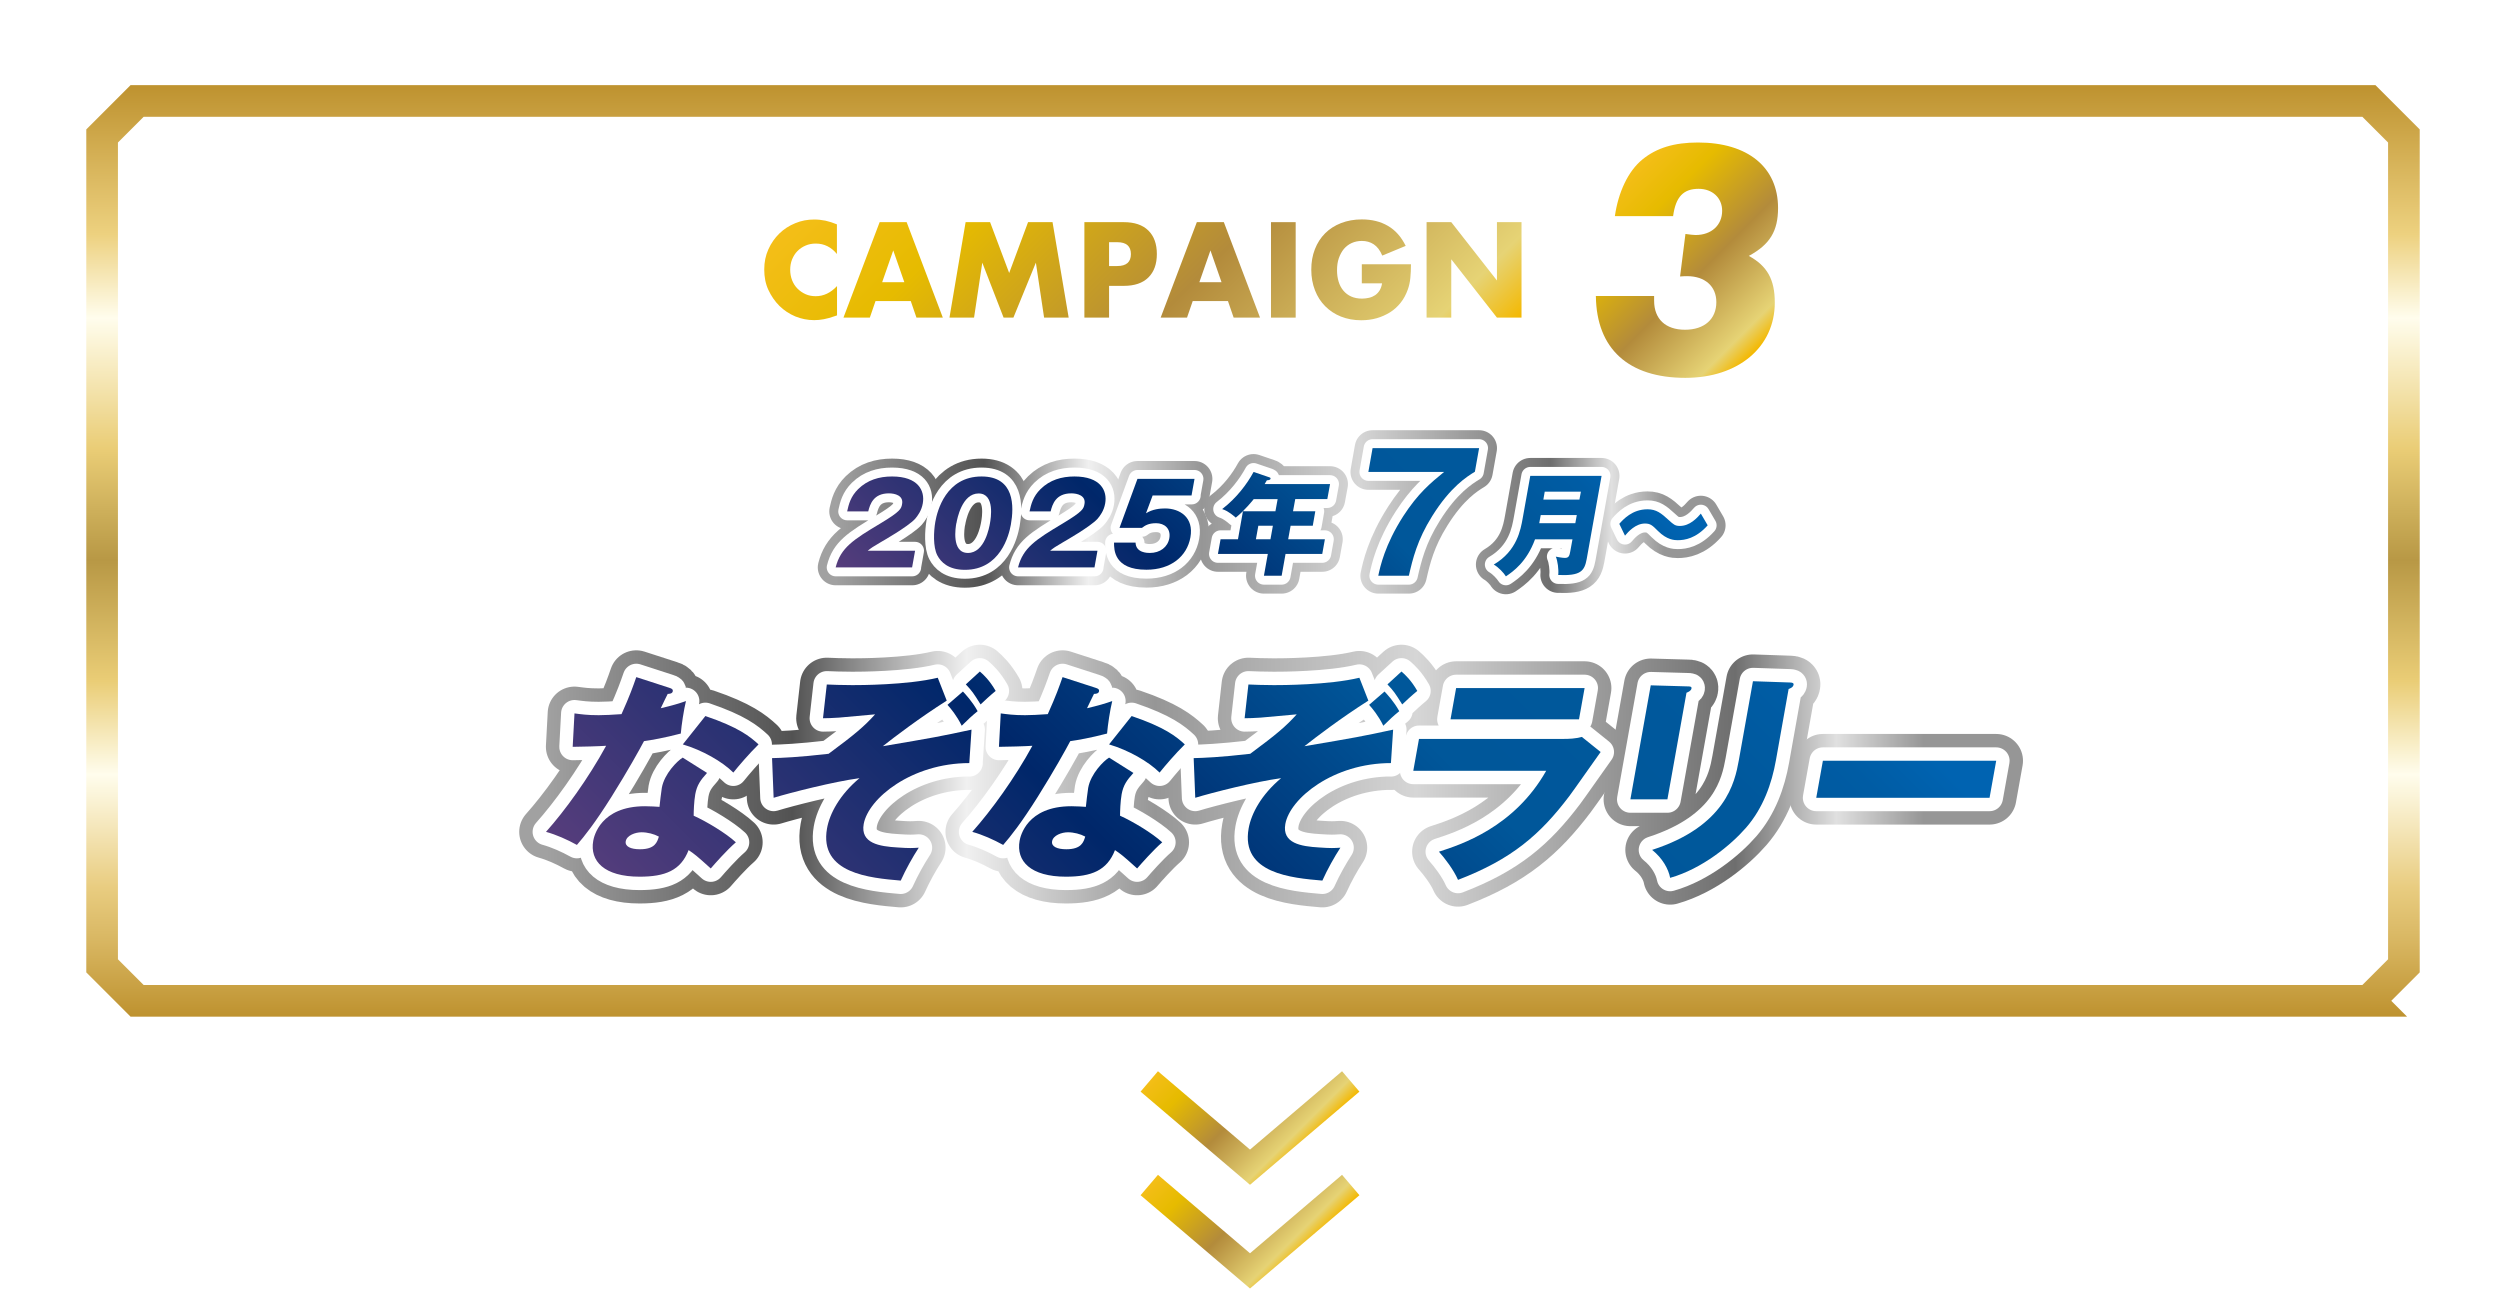 <?xml version="1.0" encoding="UTF-8"?>
<svg id="_レイヤー_2" data-name="レイヤー_2" xmlns="http://www.w3.org/2000/svg" width="237" height="123" xmlns:xlink="http://www.w3.org/1999/xlink" viewBox="0 0 237 123">
  <defs>
    <style>
      .cls-1, .cls-2, .cls-3, .cls-4, .cls-5, .cls-6, .cls-7, .cls-8, .cls-9, .cls-10, .cls-11, .cls-12, .cls-13, .cls-14 {
        fill: none;
      }

      .cls-2 {
        stroke: url(#_名称未設定グラデーション_2-8);
      }

      .cls-2, .cls-3, .cls-4, .cls-5, .cls-6, .cls-7, .cls-8, .cls-9 {
        stroke-width: 3.39px;
      }

      .cls-2, .cls-3, .cls-4, .cls-5, .cls-6, .cls-7, .cls-8, .cls-9, .cls-10, .cls-13, .cls-14 {
        stroke-linejoin: round;
      }

      .cls-3 {
        stroke: url(#_名称未設定グラデーション_2-7);
      }

      .cls-4 {
        stroke: url(#_名称未設定グラデーション_2-6);
      }

      .cls-5 {
        stroke: url(#_名称未設定グラデーション_2-5);
      }

      .cls-6 {
        stroke: url(#_名称未設定グラデーション_2-3);
      }

      .cls-7 {
        stroke: url(#_名称未設定グラデーション_2-4);
      }

      .cls-8 {
        stroke: url(#_名称未設定グラデーション_2-2);
      }

      .cls-9 {
        stroke: url(#_名称未設定グラデーション_2-9);
      }

      .cls-15 {
        fill: url(#_名称未設定グラデーション_72-2);
      }

      .cls-10 {
        stroke-width: 1.69px;
      }

      .cls-10, .cls-14 {
        stroke: #fff;
      }

      .cls-16 {
        fill: url(#_名称未設定グラデーション_473-5);
      }

      .cls-17 {
        fill: url(#_名称未設定グラデーション_473-8);
      }

      .cls-18 {
        fill: url(#_名称未設定グラデーション_473-3);
      }

      .cls-19 {
        fill: url(#_名称未設定グラデーション_473-2);
      }

      .cls-20 {
        fill: url(#_名称未設定グラデーション_473-7);
      }

      .cls-21 {
        fill: url(#_名称未設定グラデーション_473-4);
      }

      .cls-22 {
        fill: url(#_名称未設定グラデーション_473-9);
      }

      .cls-23 {
        fill: url(#_名称未設定グラデーション_473-6);
      }

      .cls-24 {
        fill: url(#_名称未設定グラデーション_473);
      }

      .cls-11 {
        stroke: url(#_名称未設定グラデーション_72-4);
      }

      .cls-11, .cls-12, .cls-25 {
        stroke-miterlimit: 10;
      }

      .cls-11, .cls-12, .cls-14 {
        stroke-width: 2.54px;
      }

      .cls-12 {
        stroke: url(#_名称未設定グラデーション_72-3);
      }

      .cls-13 {
        stroke: url(#_名称未設定グラデーション_2);
        stroke-width: 5.08px;
      }

      .cls-26 {
        clip-path: url(#clippath);
      }

      .cls-25 {
        fill: #fff;
        filter: url(#drop-shadow-1);
        stroke: url(#_名称未設定グラデーション_128);
        stroke-width: 3px;
      }

      .cls-27 {
        fill: url(#_名称未設定グラデーション_72);
      }
    </style>
    <clipPath id="clippath">
      <rect class="cls-1" width="237" height="123"/>
    </clipPath>
    <linearGradient id="_名称未設定グラデーション_128" data-name="名称未設定グラデーション 128" x1="118.78" y1="94.38" x2="118.78" y2="6.07" gradientUnits="userSpaceOnUse">
      <stop offset="0" stop-color="#be922f"/>
      <stop offset=".08" stop-color="#d8b661"/>
      <stop offset=".14" stop-color="#e9cd81"/>
      <stop offset=".26" stop-color="#fffded"/>
      <stop offset=".36" stop-color="#eacd76"/>
      <stop offset=".49" stop-color="#b89845"/>
      <stop offset=".54" stop-color="#ccae59"/>
      <stop offset=".61" stop-color="#eacd76"/>
      <stop offset=".75" stop-color="#fffded"/>
      <stop offset=".84" stop-color="#edd17f"/>
      <stop offset="1" stop-color="#be922f"/>
    </linearGradient>
    <filter id="drop-shadow-1" filterUnits="userSpaceOnUse">
      <feOffset dx="0" dy="2"/>
      <feGaussianBlur result="blur" stdDeviation="2"/>
      <feFlood flood-color="#231815" flood-opacity=".3"/>
      <feComposite in2="blur" operator="in"/>
      <feComposite in="SourceGraphic"/>
    </filter>
    <linearGradient id="_名称未設定グラデーション_2" data-name="名称未設定グラデーション 2" x1="51.76" y1="73.57" x2="189.24" y2="73.57" gradientUnits="userSpaceOnUse">
      <stop offset="0" stop-color="#a1a1a1"/>
      <stop offset=".17" stop-color="#525252"/>
      <stop offset=".29" stop-color="#f0f0f0"/>
      <stop offset=".42" stop-color="#969696"/>
      <stop offset=".6" stop-color="#d6d6d6"/>
      <stop offset=".82" stop-color="#6e6e6e"/>
      <stop offset=".89" stop-color="#e0e0e0"/>
      <stop offset=".95" stop-color="#969696"/>
    </linearGradient>
    <linearGradient id="_名称未設定グラデーション_473" data-name="名称未設定グラデーション 473" x1="83.04" y1="110.13" x2="155.15" y2="38.02" gradientUnits="userSpaceOnUse">
      <stop offset="0" stop-color="#563d7c"/>
      <stop offset=".36" stop-color="#00276a"/>
      <stop offset=".64" stop-color="#00579a"/>
      <stop offset=".81" stop-color="#00589c"/>
      <stop offset=".9" stop-color="#005ca4"/>
      <stop offset=".96" stop-color="#0063b1"/>
    </linearGradient>
    <linearGradient id="_名称未設定グラデーション_72" data-name="名称未設定グラデーション 72" x1="90.03" y1="6" x2="129.19" y2="45.16" gradientUnits="userSpaceOnUse">
      <stop offset="0" stop-color="#f4be18"/>
      <stop offset=".21" stop-color="#e6bb00"/>
      <stop offset=".56" stop-color="#b38b3b"/>
      <stop offset=".9" stop-color="#e6d375"/>
      <stop offset="1" stop-color="#f4b800"/>
    </linearGradient>
    <linearGradient id="_名称未設定グラデーション_72-2" data-name="名称未設定グラデーション 72" x1="153.16" y1="17.61" x2="167.64" y2="32.09" xlink:href="#_名称未設定グラデーション_72"/>
    <linearGradient id="_名称未設定グラデーション_72-3" data-name="名称未設定グラデーション 72" x1="113.24" y1="98.08" x2="123.76" y2="108.6" xlink:href="#_名称未設定グラデーション_72"/>
    <linearGradient id="_名称未設定グラデーション_72-4" data-name="名称未設定グラデーション 72" x1="113.24" y1="107.91" x2="123.76" y2="118.43" xlink:href="#_名称未設定グラデーション_72"/>
    <linearGradient id="_名称未設定グラデーション_2-2" data-name="名称未設定グラデーション 2" x1="79.22" y1="48.56" x2="161.88" y2="48.56" xlink:href="#_名称未設定グラデーション_2"/>
    <linearGradient id="_名称未設定グラデーション_2-3" data-name="名称未設定グラデーション 2" x1="79.22" y1="48.56" x2="161.88" y2="48.56" xlink:href="#_名称未設定グラデーション_2"/>
    <linearGradient id="_名称未設定グラデーション_2-4" data-name="名称未設定グラデーション 2" x1="79.22" y1="48.56" x2="161.88" y2="48.56" xlink:href="#_名称未設定グラデーション_2"/>
    <linearGradient id="_名称未設定グラデーション_2-5" data-name="名称未設定グラデーション 2" x1="79.22" y1="48.56" x2="161.88" y2="48.56" xlink:href="#_名称未設定グラデーション_2"/>
    <linearGradient id="_名称未設定グラデーション_2-6" data-name="名称未設定グラデーション 2" x1="79.22" y1="48.56" x2="161.88" y2="48.56" xlink:href="#_名称未設定グラデーション_2"/>
    <linearGradient id="_名称未設定グラデーション_2-7" data-name="名称未設定グラデーション 2" x1="79.22" y1="48.56" x2="161.88" y2="48.56" xlink:href="#_名称未設定グラデーション_2"/>
    <linearGradient id="_名称未設定グラデーション_2-8" data-name="名称未設定グラデーション 2" x1="79.22" y1="48.56" x2="161.88" y2="48.56" xlink:href="#_名称未設定グラデーション_2"/>
    <linearGradient id="_名称未設定グラデーション_2-9" data-name="名称未設定グラデーション 2" x1="79.22" y1="48.56" x2="161.88" y2="48.56" xlink:href="#_名称未設定グラデーション_2"/>
    <linearGradient id="_名称未設定グラデーション_473-2" data-name="名称未設定グラデーション 473" x1="97.57" y1="72.14" x2="141.12" y2="28.59" xlink:href="#_名称未設定グラデーション_473"/>
    <linearGradient id="_名称未設定グラデーション_473-3" data-name="名称未設定グラデーション 473" x1="97.57" y1="72.14" x2="141.12" y2="28.59" xlink:href="#_名称未設定グラデーション_473"/>
    <linearGradient id="_名称未設定グラデーション_473-4" data-name="名称未設定グラデーション 473" x1="97.57" y1="72.14" x2="141.12" y2="28.59" xlink:href="#_名称未設定グラデーション_473"/>
    <linearGradient id="_名称未設定グラデーション_473-5" data-name="名称未設定グラデーション 473" x1="97.57" y1="72.14" x2="141.12" y2="28.59" xlink:href="#_名称未設定グラデーション_473"/>
    <linearGradient id="_名称未設定グラデーション_473-6" data-name="名称未設定グラデーション 473" x1="97.57" y1="72.14" x2="141.12" y2="28.59" xlink:href="#_名称未設定グラデーション_473"/>
    <linearGradient id="_名称未設定グラデーション_473-7" data-name="名称未設定グラデーション 473" x1="97.57" y1="72.14" x2="141.12" y2="28.59" xlink:href="#_名称未設定グラデーション_473"/>
    <linearGradient id="_名称未設定グラデーション_473-8" data-name="名称未設定グラデーション 473" x1="97.57" y1="72.14" x2="141.12" y2="28.59" xlink:href="#_名称未設定グラデーション_473"/>
    <linearGradient id="_名称未設定グラデーション_473-9" data-name="名称未設定グラデーション 473" x1="97.57" y1="72.14" x2="141.12" y2="28.59" xlink:href="#_名称未設定グラデーション_473"/>
  </defs>
  <g id="contants">
    <g class="cls-26">
      <g>
        <path class="cls-25" d="M224.57,92.88H13l-3.32-3.32V10.89l3.32-3.32h211.57l3.32,3.32v78.67l-3.32,3.32Z"/>
        <g>
          <g>
            <path class="cls-13" d="M54.46,67.63c.62.08,1.19.17,2.3.17.61,0,1.25-.04,2.16-.1.8-1.78,1.1-2.65,1.4-3.51l3.12,1.01c.28.08.37.17.34.33-.04.25-.38.25-.48.25-.09.15-.53,1.1-.66,1.36,1.07-.25,1.74-.45,2.39-.68-.21.85-.42,2.25-.49,3.08-1.56.41-2.78.62-3.49.72-.45.85-1.5,2.75-3.09,5.29-1.56,2.48-2.55,3.72-3.27,4.55-.9-.5-1.95-.97-2.93-1.24,1.81-2.03,4.02-5.08,5.7-8.16-.49.04-2.52.1-3.17.1l.17-3.16ZM67.03,73.27c-.63.7-.96,1.16-1.12,2.03-.12.68-.15,1.65-.15,2.03,1.17.52,3.06,1.65,4,2.52-.84.72-2.03,2.07-2.38,2.48-1.37-1.24-1.54-1.36-2.1-1.74-.75,1.94-2.23,2.52-4.65,2.52-3.34,0-4.74-1.47-4.39-3.41.07-.39.67-3.27,4.91-3.27.59,0,1,.04,1.37.06,0-.14.19-1.63.22-1.8.24-1.34,1.47-2.56,1.98-2.87l2.3,1.45ZM60.82,78.9c-.59,0-1.4.29-1.5.85-.09.5.47.76,1.35.76,1.43,0,1.63-.68,1.79-1.2-.46-.25-1.08-.41-1.65-.41ZM66.87,67.88c3.15,1.07,4.23,1.94,5.04,2.69-.87.85-1.93,2.09-2.39,2.67-1.05-1.05-2.96-2.13-4.79-2.67l2.14-2.69Z"/>
            <path class="cls-13" d="M91.9,72.34c-5.48,0-9.58,3.35-10.02,5.77-.33,1.84,1.49,2.13,3.21,2.23,1.14.08,1.4.06,2.01.02-.58.89-1.23,2.05-1.71,3.12-2.89-.25-7.75-.66-6.99-4.94.25-1.41,1.2-3.2,3.08-4.77-2.45.33-6.57,1.38-8.14,1.86l-.15-3.76c.89-.02,2.51-.08,5.36-.41,2.54-1.88,3.38-2.6,4.41-3.74-.53.04-2.92.27-3.42.31-.66.04-1.1.06-1.52.06l.36-3.2c.56.02,1.31.06,2.42.06.63,0,5.19,0,8.1-.7l.85,2.17c-2.6,1.65-5.01,3.49-6.06,4.32,4.78-.81,5.46-.93,8.41-1.57l-.21,3.18ZM91.29,65.56c.23.25.88.93,1.39,1.86-.66.54-.79.68-1.51,1.38-.46-.95-1.08-1.69-1.35-1.98l1.46-1.26ZM92.89,63.66c.36.31.92.83,1.5,1.84-.39.31-1.2,1.05-1.43,1.28-.69-1.1-.8-1.26-1.4-1.9l1.33-1.22Z"/>
            <path class="cls-13" d="M94.87,67.63c.62.08,1.19.17,2.3.17.61,0,1.25-.04,2.16-.1.8-1.78,1.1-2.65,1.4-3.51l3.12,1.01c.28.08.37.17.34.33-.04.25-.38.25-.48.25-.09.15-.53,1.1-.66,1.36,1.07-.25,1.74-.45,2.39-.68-.21.85-.42,2.25-.49,3.08-1.56.41-2.78.62-3.49.72-.45.85-1.5,2.75-3.09,5.29-1.56,2.48-2.55,3.72-3.27,4.55-.9-.5-1.95-.97-2.93-1.24,1.81-2.03,4.02-5.08,5.7-8.16-.49.04-2.52.1-3.17.1l.17-3.16ZM107.45,73.27c-.63.7-.96,1.16-1.12,2.03-.12.68-.15,1.65-.15,2.03,1.17.52,3.06,1.65,4,2.52-.84.72-2.03,2.07-2.38,2.48-1.37-1.24-1.54-1.36-2.1-1.74-.75,1.94-2.23,2.52-4.65,2.52-3.34,0-4.74-1.47-4.39-3.41.07-.39.67-3.27,4.91-3.27.59,0,1,.04,1.37.06,0-.14.19-1.63.22-1.8.24-1.34,1.47-2.56,1.98-2.87l2.3,1.45ZM101.24,78.9c-.59,0-1.4.29-1.5.85-.09.5.47.76,1.35.76,1.43,0,1.63-.68,1.79-1.2-.46-.25-1.08-.41-1.65-.41ZM107.28,67.88c3.15,1.07,4.23,1.94,5.04,2.69-.87.85-1.93,2.09-2.39,2.67-1.05-1.05-2.96-2.13-4.79-2.67l2.14-2.69Z"/>
            <path class="cls-13" d="M131.87,72.34c-5.48,0-9.58,3.35-10.02,5.77-.33,1.84,1.49,2.13,3.21,2.23,1.14.08,1.4.06,2.01.02-.58.89-1.23,2.05-1.71,3.12-2.89-.25-7.75-.66-6.99-4.94.25-1.41,1.2-3.2,3.08-4.77-2.45.33-6.57,1.38-8.14,1.86l-.15-3.76c.89-.02,2.51-.08,5.36-.41,2.54-1.88,3.38-2.6,4.41-3.74-.53.04-2.92.27-3.42.31-.66.04-1.1.06-1.52.06l.36-3.2c.56.02,1.31.06,2.42.06.63,0,5.19,0,8.1-.7l.85,2.17c-2.6,1.65-5.01,3.49-6.06,4.32,4.78-.81,5.46-.93,8.41-1.57l-.21,3.18ZM131.26,65.56c.23.25.88.93,1.39,1.86-.66.54-.79.68-1.51,1.38-.46-.95-1.08-1.69-1.35-1.98l1.46-1.26ZM132.86,63.66c.36.31.92.83,1.5,1.84-.39.31-1.2,1.05-1.43,1.28-.69-1.1-.8-1.26-1.4-1.9l1.33-1.22Z"/>
            <path class="cls-13" d="M148.12,70.05c.65,0,1.2-.02,1.84-.19l1.78,1.43c-.48.66-2.53,3.6-2.97,4.18-2.77,3.66-5.46,5.99-10.55,7.94-.42-.97-1.27-2.07-1.81-2.67,2.05-.66,7.13-2.29,10.17-7.67h-12.6l.54-3.02h13.61ZM150.22,65.23l-.53,2.96h-12.18l.53-2.96h12.18Z"/>
            <path class="cls-13" d="M159.99,65.07c.25,0,.4.02.36.21-.04.21-.31.33-.47.39l-1.81,10.11h-3.51l1.93-10.81,3.49.1ZM169.67,64.7c.21,0,.39.04.36.21-.04.25-.32.35-.47.41l-1.2,6.74c-.4,2.25-1.21,4.53-2.82,6.39-1.45,1.67-4.18,3.91-7.21,4.77-.16-.85-.74-1.88-1.71-2.65,6.97-2.25,7.84-6.39,8.22-8.49l1.34-7.5,3.51.12Z"/>
            <path class="cls-13" d="M189.24,72.12l-.63,3.51h-16.43l.63-3.51h16.43Z"/>
          </g>
          <g>
            <path class="cls-14" d="M54.46,67.63c.62.08,1.19.17,2.3.17.61,0,1.25-.04,2.16-.1.8-1.78,1.1-2.65,1.4-3.51l3.12,1.01c.28.08.37.17.34.33-.04.25-.38.25-.48.25-.09.15-.53,1.1-.66,1.36,1.07-.25,1.74-.45,2.39-.68-.21.85-.42,2.25-.49,3.08-1.56.41-2.78.62-3.49.72-.45.85-1.5,2.75-3.09,5.29-1.56,2.48-2.55,3.72-3.27,4.55-.9-.5-1.95-.97-2.93-1.24,1.81-2.03,4.02-5.08,5.7-8.16-.49.04-2.52.1-3.17.1l.17-3.16ZM67.03,73.27c-.63.7-.96,1.16-1.12,2.03-.12.68-.15,1.65-.15,2.03,1.17.52,3.06,1.65,4,2.52-.84.72-2.03,2.07-2.38,2.48-1.37-1.24-1.54-1.36-2.1-1.74-.75,1.94-2.23,2.52-4.65,2.52-3.34,0-4.74-1.47-4.39-3.41.07-.39.67-3.27,4.91-3.27.59,0,1,.04,1.37.06,0-.14.19-1.63.22-1.8.24-1.34,1.47-2.56,1.98-2.87l2.3,1.45ZM60.82,78.9c-.59,0-1.4.29-1.5.85-.09.5.47.76,1.35.76,1.43,0,1.63-.68,1.79-1.2-.46-.25-1.08-.41-1.65-.41ZM66.87,67.88c3.15,1.07,4.23,1.94,5.04,2.69-.87.85-1.93,2.09-2.39,2.67-1.05-1.05-2.96-2.13-4.79-2.67l2.14-2.69Z"/>
            <path class="cls-14" d="M91.9,72.34c-5.48,0-9.58,3.35-10.02,5.77-.33,1.84,1.49,2.13,3.21,2.23,1.14.08,1.4.06,2.01.02-.58.89-1.23,2.05-1.71,3.12-2.89-.25-7.75-.66-6.99-4.94.25-1.41,1.2-3.2,3.08-4.77-2.45.33-6.57,1.38-8.14,1.86l-.15-3.76c.89-.02,2.51-.08,5.36-.41,2.54-1.88,3.38-2.6,4.41-3.74-.53.04-2.92.27-3.42.31-.66.04-1.1.06-1.52.06l.36-3.2c.56.02,1.31.06,2.42.06.63,0,5.19,0,8.1-.7l.85,2.17c-2.6,1.65-5.01,3.49-6.06,4.32,4.78-.81,5.46-.93,8.41-1.57l-.21,3.18ZM91.29,65.56c.23.25.88.93,1.39,1.86-.66.54-.79.68-1.51,1.38-.46-.95-1.08-1.69-1.35-1.98l1.46-1.26ZM92.89,63.66c.36.31.92.83,1.5,1.84-.39.31-1.2,1.05-1.43,1.28-.69-1.1-.8-1.26-1.4-1.9l1.33-1.22Z"/>
            <path class="cls-14" d="M94.87,67.63c.62.08,1.19.17,2.3.17.61,0,1.25-.04,2.16-.1.8-1.78,1.1-2.65,1.4-3.51l3.12,1.01c.28.08.37.17.34.33-.04.25-.38.25-.48.25-.09.15-.53,1.1-.66,1.36,1.07-.25,1.74-.45,2.39-.68-.21.85-.42,2.25-.49,3.08-1.56.41-2.78.62-3.49.72-.45.85-1.5,2.75-3.09,5.29-1.56,2.48-2.55,3.72-3.27,4.55-.9-.5-1.95-.97-2.93-1.24,1.81-2.03,4.02-5.08,5.7-8.16-.49.04-2.52.1-3.17.1l.17-3.16ZM107.45,73.27c-.63.7-.96,1.16-1.12,2.03-.12.68-.15,1.65-.15,2.03,1.17.52,3.06,1.65,4,2.52-.84.72-2.03,2.07-2.38,2.48-1.37-1.24-1.54-1.36-2.1-1.74-.75,1.94-2.23,2.52-4.65,2.52-3.34,0-4.74-1.47-4.39-3.41.07-.39.67-3.27,4.91-3.27.59,0,1,.04,1.37.06,0-.14.19-1.63.22-1.8.24-1.34,1.47-2.56,1.98-2.87l2.3,1.45ZM101.24,78.9c-.59,0-1.4.29-1.5.85-.09.5.47.76,1.35.76,1.43,0,1.63-.68,1.79-1.2-.46-.25-1.08-.41-1.65-.41ZM107.28,67.88c3.15,1.07,4.23,1.94,5.04,2.69-.87.85-1.93,2.09-2.39,2.67-1.05-1.05-2.96-2.13-4.79-2.67l2.14-2.69Z"/>
            <path class="cls-14" d="M131.87,72.34c-5.48,0-9.58,3.35-10.02,5.77-.33,1.84,1.49,2.13,3.21,2.23,1.14.08,1.4.06,2.01.02-.58.89-1.23,2.05-1.71,3.12-2.89-.25-7.75-.66-6.99-4.94.25-1.41,1.2-3.2,3.08-4.77-2.45.33-6.57,1.38-8.14,1.86l-.15-3.76c.89-.02,2.51-.08,5.36-.41,2.54-1.88,3.38-2.6,4.41-3.74-.53.04-2.92.27-3.42.31-.66.04-1.1.06-1.52.06l.36-3.2c.56.02,1.31.06,2.42.06.63,0,5.19,0,8.1-.7l.85,2.17c-2.6,1.65-5.01,3.49-6.06,4.32,4.78-.81,5.46-.93,8.41-1.57l-.21,3.18ZM131.26,65.56c.23.25.88.93,1.39,1.86-.66.54-.79.68-1.51,1.38-.46-.95-1.08-1.69-1.35-1.98l1.46-1.26ZM132.86,63.66c.36.31.92.83,1.5,1.84-.39.31-1.2,1.05-1.43,1.28-.69-1.1-.8-1.26-1.4-1.9l1.33-1.22Z"/>
            <path class="cls-14" d="M148.12,70.05c.65,0,1.2-.02,1.84-.19l1.78,1.43c-.48.66-2.53,3.6-2.97,4.18-2.77,3.66-5.46,5.99-10.55,7.94-.42-.97-1.27-2.07-1.81-2.67,2.05-.66,7.13-2.29,10.17-7.67h-12.6l.54-3.02h13.61ZM150.22,65.23l-.53,2.96h-12.18l.53-2.96h12.18Z"/>
            <path class="cls-14" d="M159.99,65.07c.25,0,.4.02.36.21-.04.21-.31.33-.47.39l-1.81,10.11h-3.51l1.93-10.81,3.49.1ZM169.67,64.7c.21,0,.39.04.36.21-.04.25-.32.35-.47.41l-1.2,6.74c-.4,2.25-1.21,4.53-2.82,6.39-1.45,1.67-4.18,3.91-7.21,4.77-.16-.85-.74-1.88-1.71-2.65,6.97-2.25,7.84-6.39,8.22-8.49l1.34-7.5,3.51.12Z"/>
            <path class="cls-14" d="M189.24,72.12l-.63,3.51h-16.43l.63-3.51h16.43Z"/>
          </g>
          <g>
            <path class="cls-24" d="M54.46,67.63c.62.08,1.19.17,2.3.17.61,0,1.25-.04,2.16-.1.8-1.78,1.1-2.65,1.4-3.51l3.12,1.01c.28.08.37.17.34.33-.04.25-.38.25-.48.25-.09.15-.53,1.1-.66,1.36,1.07-.25,1.74-.45,2.39-.68-.21.85-.42,2.25-.49,3.08-1.56.41-2.78.62-3.49.72-.45.85-1.5,2.75-3.09,5.29-1.56,2.48-2.55,3.72-3.27,4.55-.9-.5-1.95-.97-2.93-1.24,1.81-2.03,4.02-5.08,5.7-8.16-.49.04-2.52.1-3.17.1l.17-3.16ZM67.03,73.27c-.63.7-.96,1.16-1.12,2.03-.12.68-.15,1.65-.15,2.03,1.17.52,3.06,1.65,4,2.52-.84.72-2.03,2.07-2.38,2.48-1.37-1.24-1.54-1.36-2.1-1.74-.75,1.94-2.23,2.52-4.65,2.52-3.34,0-4.74-1.47-4.39-3.41.07-.39.67-3.27,4.91-3.27.59,0,1,.04,1.37.06,0-.14.19-1.63.22-1.8.24-1.34,1.47-2.56,1.98-2.87l2.3,1.45ZM60.82,78.9c-.59,0-1.4.29-1.5.85-.09.5.47.76,1.35.76,1.43,0,1.63-.68,1.79-1.2-.46-.25-1.08-.41-1.65-.41ZM66.87,67.88c3.15,1.07,4.23,1.94,5.04,2.69-.87.85-1.93,2.09-2.39,2.67-1.05-1.05-2.96-2.13-4.79-2.67l2.14-2.69Z"/>
            <path class="cls-24" d="M91.9,72.34c-5.48,0-9.58,3.35-10.02,5.77-.33,1.84,1.49,2.13,3.21,2.23,1.14.08,1.4.06,2.01.02-.58.89-1.23,2.05-1.71,3.12-2.89-.25-7.75-.66-6.99-4.94.25-1.41,1.2-3.2,3.08-4.77-2.45.33-6.57,1.38-8.14,1.86l-.15-3.76c.89-.02,2.51-.08,5.36-.41,2.54-1.88,3.38-2.6,4.41-3.74-.53.04-2.92.27-3.42.31-.66.04-1.1.06-1.52.06l.36-3.2c.56.02,1.31.06,2.42.06.63,0,5.19,0,8.1-.7l.85,2.17c-2.6,1.65-5.01,3.49-6.06,4.32,4.78-.81,5.46-.93,8.41-1.57l-.21,3.18ZM91.29,65.56c.23.25.88.93,1.39,1.86-.66.54-.79.68-1.51,1.38-.46-.95-1.08-1.69-1.35-1.98l1.46-1.26ZM92.89,63.66c.36.31.92.83,1.5,1.84-.39.31-1.2,1.05-1.43,1.28-.69-1.1-.8-1.26-1.4-1.9l1.33-1.22Z"/>
            <path class="cls-24" d="M94.87,67.63c.62.08,1.19.17,2.3.17.61,0,1.25-.04,2.16-.1.8-1.78,1.1-2.65,1.4-3.51l3.12,1.01c.28.08.37.17.34.33-.04.25-.38.25-.48.25-.09.15-.53,1.1-.66,1.36,1.07-.25,1.74-.45,2.39-.68-.21.85-.42,2.25-.49,3.08-1.56.41-2.78.62-3.49.72-.45.85-1.5,2.75-3.09,5.29-1.56,2.48-2.55,3.72-3.27,4.55-.9-.5-1.95-.97-2.93-1.24,1.81-2.03,4.02-5.08,5.7-8.16-.49.04-2.52.1-3.17.1l.17-3.16ZM107.45,73.27c-.63.7-.96,1.16-1.12,2.03-.12.68-.15,1.65-.15,2.03,1.17.52,3.06,1.65,4,2.52-.84.72-2.03,2.07-2.38,2.48-1.37-1.24-1.54-1.36-2.1-1.74-.75,1.94-2.23,2.52-4.65,2.52-3.34,0-4.74-1.47-4.39-3.41.07-.39.67-3.27,4.91-3.27.59,0,1,.04,1.37.06,0-.14.19-1.63.22-1.8.24-1.34,1.47-2.56,1.98-2.87l2.3,1.45ZM101.24,78.9c-.59,0-1.4.29-1.5.85-.09.5.47.76,1.35.76,1.43,0,1.63-.68,1.79-1.2-.46-.25-1.08-.41-1.65-.41ZM107.28,67.88c3.15,1.07,4.23,1.94,5.04,2.69-.87.85-1.93,2.09-2.39,2.67-1.05-1.05-2.96-2.13-4.79-2.67l2.14-2.69Z"/>
            <path class="cls-24" d="M131.87,72.34c-5.48,0-9.58,3.35-10.02,5.77-.33,1.84,1.49,2.13,3.21,2.23,1.14.08,1.4.06,2.01.02-.58.89-1.23,2.05-1.71,3.12-2.89-.25-7.75-.66-6.99-4.94.25-1.41,1.2-3.2,3.08-4.77-2.45.33-6.57,1.38-8.14,1.86l-.15-3.76c.89-.02,2.51-.08,5.36-.41,2.54-1.88,3.38-2.6,4.41-3.74-.53.04-2.92.27-3.42.31-.66.04-1.1.06-1.52.06l.36-3.2c.56.02,1.31.06,2.42.06.63,0,5.19,0,8.1-.7l.85,2.17c-2.6,1.65-5.01,3.49-6.06,4.32,4.78-.81,5.46-.93,8.41-1.57l-.21,3.18ZM131.26,65.56c.23.25.88.93,1.39,1.86-.66.54-.79.68-1.51,1.38-.46-.95-1.08-1.69-1.35-1.98l1.46-1.26ZM132.86,63.66c.36.31.92.83,1.5,1.84-.39.31-1.2,1.05-1.43,1.28-.69-1.1-.8-1.26-1.4-1.9l1.33-1.22Z"/>
            <path class="cls-24" d="M148.12,70.05c.65,0,1.2-.02,1.84-.19l1.78,1.43c-.48.66-2.53,3.6-2.97,4.18-2.77,3.66-5.46,5.99-10.55,7.94-.42-.97-1.27-2.07-1.81-2.67,2.05-.66,7.13-2.29,10.17-7.67h-12.6l.54-3.02h13.61ZM150.22,65.23l-.53,2.96h-12.18l.53-2.96h12.18Z"/>
            <path class="cls-24" d="M159.99,65.07c.25,0,.4.02.36.21-.04.21-.31.33-.47.39l-1.81,10.11h-3.51l1.93-10.81,3.49.1ZM169.67,64.7c.21,0,.39.04.36.21-.04.25-.32.35-.47.41l-1.2,6.74c-.4,2.25-1.21,4.53-2.82,6.39-1.45,1.67-4.18,3.91-7.21,4.77-.16-.85-.74-1.88-1.71-2.65,6.97-2.25,7.84-6.39,8.22-8.49l1.34-7.5,3.51.12Z"/>
            <path class="cls-24" d="M189.24,72.12l-.63,3.51h-16.43l.63-3.51h16.43Z"/>
          </g>
        </g>
        <g>
          <g>
            <path class="cls-27" d="M79.35,24.09c-.54-.66-1.21-1-2.01-1-.35,0-.68.06-.97.19-.3.13-.56.3-.77.52-.22.22-.38.48-.51.79-.12.3-.18.63-.18.98s.06.69.18,1c.12.3.29.57.51.79.22.22.48.4.77.53.29.13.61.19.96.19.75,0,1.42-.32,2.02-.96v2.78l-.24.08c-.36.13-.69.22-1,.28-.31.06-.62.09-.92.09-.62,0-1.22-.12-1.79-.35-.57-.24-1.07-.57-1.51-1-.43-.43-.78-.94-1.05-1.52s-.39-1.23-.39-1.93.13-1.33.39-1.91c.26-.58.61-1.08,1.04-1.5s.94-.75,1.51-.98c.57-.24,1.17-.35,1.8-.35.36,0,.71.04,1.06.11.35.08.71.19,1.09.35v2.81Z"/>
            <path class="cls-27" d="M86.35,28.54h-3.35l-.54,1.57h-2.5l3.43-9.05h2.56l3.43,9.05h-2.5l-.54-1.57ZM85.73,26.75l-1.05-3.01-1.05,3.01h2.1Z"/>
            <path class="cls-27" d="M90.01,30.11l1.53-9.05h2.32l1.81,4.82,1.79-4.82h2.32l1.53,9.05h-2.33l-.78-5.21-2.13,5.21h-.93l-2.02-5.21-.78,5.21h-2.33Z"/>
            <path class="cls-27" d="M105.14,30.11h-2.34v-9.05h3.73c1.01,0,1.79.26,2.33.79.54.53.81,1.27.81,2.23s-.27,1.7-.81,2.23-1.31.79-2.33.79h-1.39v3ZM105.14,25.22h.78c.86,0,1.29-.38,1.29-1.13s-.43-1.13-1.29-1.13h-.78v2.26Z"/>
            <path class="cls-27" d="M116.42,28.54h-3.35l-.54,1.57h-2.5l3.43-9.05h2.56l3.43,9.05h-2.5l-.54-1.57ZM115.8,26.75l-1.05-3.01-1.05,3.01h2.1Z"/>
            <path class="cls-27" d="M122.83,21.06v9.05h-2.34v-9.05h2.34Z"/>
            <path class="cls-27" d="M129.11,25.05h4.65c0,.48-.02.92-.06,1.31s-.12.76-.24,1.09c-.17.47-.39.89-.68,1.25-.29.36-.62.67-1.01.91-.39.24-.81.43-1.27.56-.46.13-.95.19-1.46.19-.7,0-1.34-.12-1.92-.35-.58-.23-1.07-.56-1.49-.98-.42-.42-.74-.92-.97-1.51s-.35-1.24-.35-1.95.11-1.35.34-1.94c.23-.59.55-1.09.97-1.51.42-.42.92-.74,1.51-.97.59-.23,1.25-.35,1.97-.35.94,0,1.77.2,2.47.61.71.41,1.27,1.04,1.69,1.9l-2.22.92c-.21-.5-.48-.85-.81-1.07s-.71-.32-1.13-.32c-.35,0-.67.07-.96.2s-.53.32-.74.56c-.2.24-.36.54-.48.88-.12.34-.17.73-.17,1.15,0,.38.05.74.15,1.07s.25.61.45.85c.2.24.45.43.74.56.29.13.64.2,1.03.2.23,0,.45-.03.67-.08.22-.05.41-.14.58-.25.17-.12.31-.27.42-.45.11-.18.19-.41.23-.67h-1.92v-1.82Z"/>
            <path class="cls-27" d="M135.24,30.11v-9.05h2.34l4.33,5.53v-5.53h2.33v9.05h-2.33l-4.33-5.53v5.53h-2.34Z"/>
          </g>
          <path class="cls-15" d="M151.26,28.06h5.55v.45c0,1.73,1.08,2.75,2.93,2.75s2.97-1.02,2.97-2.62c0-1.5-1.08-2.46-2.77-2.46-.13,0-.35,0-.67.03l.51-4.03c.48.06.73.1.96.1,1.5,0,2.52-.93,2.52-2.3,0-1.22-.92-2.08-2.23-2.08-1.43,0-2.17.74-2.42,2.59h-5.52c.32-2.24,1.24-4.26,2.62-5.38,1.34-1.09,3-1.6,5.26-1.6,4.72,0,7.59,2.34,7.59,6.21,0,2.18-.77,3.46-2.77,4.54,1.75.96,2.46,2.24,2.46,4.42,0,4.22-3.44,7.14-8.48,7.14-5.39,0-8.42-2.75-8.48-7.74Z"/>
        </g>
        <g>
          <polyline class="cls-12" points="128.05 102.52 118.5 110.65 108.95 102.52"/>
          <polyline class="cls-11" points="128.05 112.34 118.5 120.48 108.95 112.34"/>
        </g>
        <g>
          <g>
            <path class="cls-8" d="M86.48,53.79h-7.26c.47-1.86,1.67-2.63,4.23-4.16,1.95-1.17,1.99-1.41,2.07-1.86.14-.8-.69-1-1.25-1-1.46,0-1.79,1.02-1.96,1.71h-2c.15-.67.32-1.4,1.05-2.12.88-.86,1.98-1.19,3.21-1.19,2.47,0,3.13,1.34,2.91,2.56-.12.69-.49,1.18-.73,1.46-.69.75-3.12,2.13-3.24,2.2-.78.45-.91.55-1.25.82h4.49l-.28,1.57Z"/>
            <path class="cls-6" d="M95.83,49.73c-.18,1.02-1.01,4.29-4.36,4.29-1.57,0-2.28-.74-2.61-1.37-.42-.81-.35-2.27-.19-3.19.18-1.02,1.01-4.29,4.38-4.29,3.15,0,3.09,2.83,2.78,4.56ZM90.66,49.6c-.06.35-.5,2.82,1.1,2.82s2.03-2.46,2.09-2.82c.07-.39.5-2.82-1.08-2.82s-2.04,2.44-2.1,2.82Z"/>
            <path class="cls-7" d="M103.77,53.79h-7.26c.47-1.86,1.67-2.63,4.23-4.16,1.95-1.17,1.99-1.41,2.07-1.86.14-.8-.69-1-1.25-1-1.46,0-1.79,1.02-1.96,1.71h-2c.15-.67.32-1.4,1.05-2.12.88-.86,1.98-1.19,3.21-1.19,2.47,0,3.13,1.34,2.91,2.56-.12.69-.49,1.18-.73,1.46-.69.75-3.12,2.13-3.24,2.2-.78.45-.91.55-1.25.82h4.49l-.28,1.57Z"/>
            <path class="cls-5" d="M112.98,46.97h-3.71l-.63,1.69c.63-.4,1.35-.46,1.81-.46,1.38,0,2.75.84,2.4,2.74-.32,1.8-1.85,3.07-4.17,3.07-3.08,0-3.07-1.9-3.07-2.57h2.04c.03.98,1.14.98,1.35.98.98,0,1.7-.56,1.85-1.39.16-.93-.46-1.43-1.25-1.43-.74,0-1.06.23-1.34.44h-2.13l1.7-4.64h5.41l-.28,1.56Z"/>
            <path class="cls-4" d="M122.59,48.47h2.1l-.24,1.37h-2.1l-.23,1.28h3.48l-.25,1.39h-3.48l-.37,2.07h-1.68l.37-2.07h-4.73l.25-1.39h1.65l.47-2.65h3.08l.21-1.15h-2.27c-.05.07-.88,1.1-1.7,1.75-.71-.62-1.06-.73-1.29-.81,1.37-1.05,2.37-2.39,2.98-3.52l1.5.51c.06.02.12.05.11.12-.03.14-.18.15-.35.16-.08.14-.15.26-.21.36h6.2l-.26,1.42h-3.04l-.21,1.15ZM120.67,49.84h-1.38l-.23,1.28h1.38l.23-1.28Z"/>
            <path class="cls-3" d="M129.72,44.74l.4-2.26h10.1l-.4,2.24c-.75.46-2.32,1.43-4.05,4.21-1.42,2.26-1.85,4.07-2.21,5.65h-2.9c.19-.88.62-2.92,2.37-5.65,1.4-2.16,2.57-3.13,3.87-4.19h-7.18Z"/>
            <path class="cls-2" d="M145.52,51.13c-.79,2.15-2.08,3.05-2.76,3.51-.2-.33-.72-.88-1.15-1.12,2.21-1.3,2.55-3.32,2.74-4.38l.72-4.03h6.76l-1.41,7.88c-.21,1.15-.57,1.61-2.7,1.52.06-.5-.06-1.37-.23-1.74.17.03.61.12.87.12.37,0,.43-.22.5-.61l.21-1.15h-3.54ZM149.34,49.6l.14-.77h-3.42l-.14.77h3.42ZM149.73,47.36l.14-.75h-3.43l-.13.75h3.42Z"/>
            <path class="cls-9" d="M161.88,49.81c-1.11,1.24-2.17,1.4-2.83,1.4-.3,0-1.02-.02-1.87-.87-.53-.53-.71-.71-1.24-.71-.89,0-1.59.79-1.89,1.15l-.54-1.12c.37-.42,1.23-1.38,2.67-1.38.84,0,1.29.36,2.02,1.03.45.41.6.55,1.05.55.95,0,1.63-.76,1.99-1.17l.65,1.11Z"/>
          </g>
          <g>
            <path class="cls-10" d="M86.48,53.79h-7.26c.47-1.86,1.67-2.63,4.23-4.16,1.95-1.17,1.99-1.41,2.07-1.86.14-.8-.69-1-1.25-1-1.46,0-1.79,1.02-1.96,1.71h-2c.15-.67.32-1.4,1.05-2.12.88-.86,1.98-1.19,3.21-1.19,2.47,0,3.13,1.34,2.91,2.56-.12.69-.49,1.18-.73,1.46-.69.75-3.12,2.13-3.24,2.2-.78.45-.91.55-1.25.82h4.49l-.28,1.57Z"/>
            <path class="cls-10" d="M95.83,49.73c-.18,1.02-1.01,4.29-4.36,4.29-1.57,0-2.28-.74-2.61-1.37-.42-.81-.35-2.27-.19-3.19.18-1.02,1.01-4.29,4.38-4.29,3.15,0,3.09,2.83,2.78,4.56ZM90.66,49.6c-.06.35-.5,2.82,1.1,2.82s2.03-2.46,2.09-2.82c.07-.39.5-2.82-1.08-2.82s-2.04,2.44-2.1,2.82Z"/>
            <path class="cls-10" d="M103.77,53.79h-7.26c.47-1.86,1.67-2.63,4.23-4.16,1.95-1.17,1.99-1.41,2.07-1.86.14-.8-.69-1-1.25-1-1.46,0-1.79,1.02-1.96,1.71h-2c.15-.67.32-1.4,1.05-2.12.88-.86,1.98-1.19,3.21-1.19,2.47,0,3.13,1.34,2.91,2.56-.12.69-.49,1.18-.73,1.46-.69.75-3.12,2.13-3.24,2.2-.78.45-.91.55-1.25.82h4.49l-.28,1.57Z"/>
            <path class="cls-10" d="M112.98,46.97h-3.71l-.63,1.69c.63-.4,1.35-.46,1.81-.46,1.38,0,2.75.84,2.4,2.74-.32,1.8-1.85,3.07-4.17,3.07-3.08,0-3.07-1.9-3.07-2.57h2.04c.03.98,1.14.98,1.35.98.98,0,1.7-.56,1.85-1.39.16-.93-.46-1.43-1.25-1.43-.74,0-1.06.23-1.34.44h-2.13l1.7-4.64h5.41l-.28,1.56Z"/>
            <path class="cls-10" d="M122.59,48.47h2.1l-.24,1.37h-2.1l-.23,1.28h3.48l-.25,1.39h-3.48l-.37,2.07h-1.68l.37-2.07h-4.73l.25-1.39h1.65l.47-2.65h3.08l.21-1.15h-2.27c-.05.07-.88,1.1-1.7,1.75-.71-.62-1.06-.73-1.29-.81,1.37-1.05,2.37-2.39,2.98-3.52l1.5.51c.06.02.12.05.11.12-.03.14-.18.15-.35.16-.08.14-.15.26-.21.36h6.2l-.26,1.42h-3.04l-.21,1.15ZM120.67,49.84h-1.38l-.23,1.28h1.38l.23-1.28Z"/>
            <path class="cls-10" d="M129.72,44.74l.4-2.26h10.1l-.4,2.24c-.75.46-2.32,1.43-4.05,4.21-1.42,2.26-1.85,4.07-2.21,5.65h-2.9c.19-.88.62-2.92,2.37-5.65,1.4-2.16,2.57-3.13,3.87-4.19h-7.18Z"/>
            <path class="cls-10" d="M145.52,51.13c-.79,2.15-2.08,3.05-2.76,3.51-.2-.33-.72-.88-1.15-1.12,2.21-1.3,2.55-3.32,2.74-4.38l.72-4.03h6.76l-1.41,7.88c-.21,1.15-.57,1.61-2.7,1.52.06-.5-.06-1.37-.23-1.74.17.03.61.12.87.12.37,0,.43-.22.5-.61l.21-1.15h-3.54ZM149.34,49.6l.14-.77h-3.42l-.14.77h3.42ZM149.73,47.36l.14-.75h-3.43l-.13.75h3.42Z"/>
            <path class="cls-10" d="M161.88,49.81c-1.11,1.24-2.17,1.4-2.83,1.4-.3,0-1.02-.02-1.87-.87-.53-.53-.71-.71-1.24-.71-.89,0-1.59.79-1.89,1.15l-.54-1.12c.37-.42,1.23-1.38,2.67-1.38.84,0,1.29.36,2.02,1.03.45.41.6.55,1.05.55.95,0,1.63-.76,1.99-1.17l.65,1.11Z"/>
          </g>
          <g>
            <path class="cls-19" d="M86.48,53.79h-7.26c.47-1.86,1.67-2.63,4.23-4.16,1.95-1.17,1.99-1.41,2.07-1.86.14-.8-.69-1-1.25-1-1.46,0-1.79,1.02-1.96,1.71h-2c.15-.67.32-1.4,1.05-2.12.88-.86,1.98-1.19,3.21-1.19,2.47,0,3.13,1.34,2.91,2.56-.12.69-.49,1.18-.73,1.46-.69.75-3.12,2.13-3.24,2.2-.78.45-.91.55-1.25.82h4.49l-.28,1.57Z"/>
            <path class="cls-18" d="M95.83,49.73c-.18,1.02-1.01,4.29-4.36,4.29-1.57,0-2.28-.74-2.61-1.37-.42-.81-.35-2.27-.19-3.19.18-1.02,1.01-4.29,4.38-4.29,3.15,0,3.09,2.83,2.78,4.56ZM90.66,49.6c-.06.35-.5,2.82,1.1,2.82s2.03-2.46,2.09-2.82c.07-.39.5-2.82-1.08-2.82s-2.04,2.44-2.1,2.82Z"/>
            <path class="cls-21" d="M103.77,53.79h-7.26c.47-1.86,1.67-2.63,4.23-4.16,1.95-1.17,1.99-1.41,2.07-1.86.14-.8-.69-1-1.25-1-1.46,0-1.79,1.02-1.96,1.71h-2c.15-.67.32-1.4,1.05-2.12.88-.86,1.98-1.19,3.21-1.19,2.47,0,3.13,1.34,2.91,2.56-.12.69-.49,1.18-.73,1.46-.69.75-3.12,2.13-3.24,2.2-.78.45-.91.55-1.25.82h4.49l-.28,1.57Z"/>
            <path class="cls-16" d="M112.98,46.97h-3.71l-.63,1.69c.63-.4,1.35-.46,1.81-.46,1.38,0,2.75.84,2.4,2.74-.32,1.8-1.85,3.07-4.17,3.07-3.08,0-3.07-1.9-3.07-2.57h2.04c.03.98,1.14.98,1.35.98.98,0,1.7-.56,1.85-1.39.16-.93-.46-1.43-1.25-1.43-.74,0-1.06.23-1.34.44h-2.13l1.7-4.64h5.41l-.28,1.56Z"/>
            <path class="cls-23" d="M122.59,48.47h2.1l-.24,1.37h-2.1l-.23,1.28h3.48l-.25,1.39h-3.48l-.37,2.07h-1.68l.37-2.07h-4.73l.25-1.39h1.65l.47-2.65h3.08l.21-1.15h-2.27c-.05.07-.88,1.1-1.7,1.75-.71-.62-1.06-.73-1.29-.81,1.37-1.05,2.37-2.39,2.98-3.52l1.5.51c.06.02.12.05.11.12-.03.14-.18.15-.35.16-.08.14-.15.26-.21.36h6.2l-.26,1.42h-3.04l-.21,1.15ZM120.67,49.84h-1.38l-.23,1.28h1.38l.23-1.28Z"/>
            <path class="cls-20" d="M129.72,44.74l.4-2.26h10.1l-.4,2.24c-.75.46-2.32,1.43-4.05,4.21-1.42,2.26-1.85,4.07-2.21,5.65h-2.9c.19-.88.62-2.92,2.37-5.65,1.4-2.16,2.57-3.13,3.87-4.19h-7.18Z"/>
            <path class="cls-17" d="M145.52,51.13c-.79,2.15-2.08,3.05-2.76,3.51-.2-.33-.72-.88-1.15-1.12,2.21-1.3,2.55-3.32,2.74-4.38l.72-4.03h6.76l-1.41,7.88c-.21,1.15-.57,1.61-2.7,1.52.06-.5-.06-1.37-.23-1.74.17.03.61.12.87.12.37,0,.43-.22.5-.61l.21-1.15h-3.54ZM149.34,49.6l.14-.77h-3.42l-.14.77h3.42ZM149.73,47.36l.14-.75h-3.43l-.13.75h3.42Z"/>
            <path class="cls-22" d="M161.88,49.81c-1.11,1.24-2.17,1.4-2.83,1.4-.3,0-1.02-.02-1.87-.87-.53-.53-.71-.71-1.24-.71-.89,0-1.59.79-1.89,1.15l-.54-1.12c.37-.42,1.23-1.38,2.67-1.38.84,0,1.29.36,2.02,1.03.45.41.6.55,1.05.55.95,0,1.63-.76,1.99-1.17l.65,1.11Z"/>
          </g>
        </g>
      </g>
    </g>
  </g>
</svg>